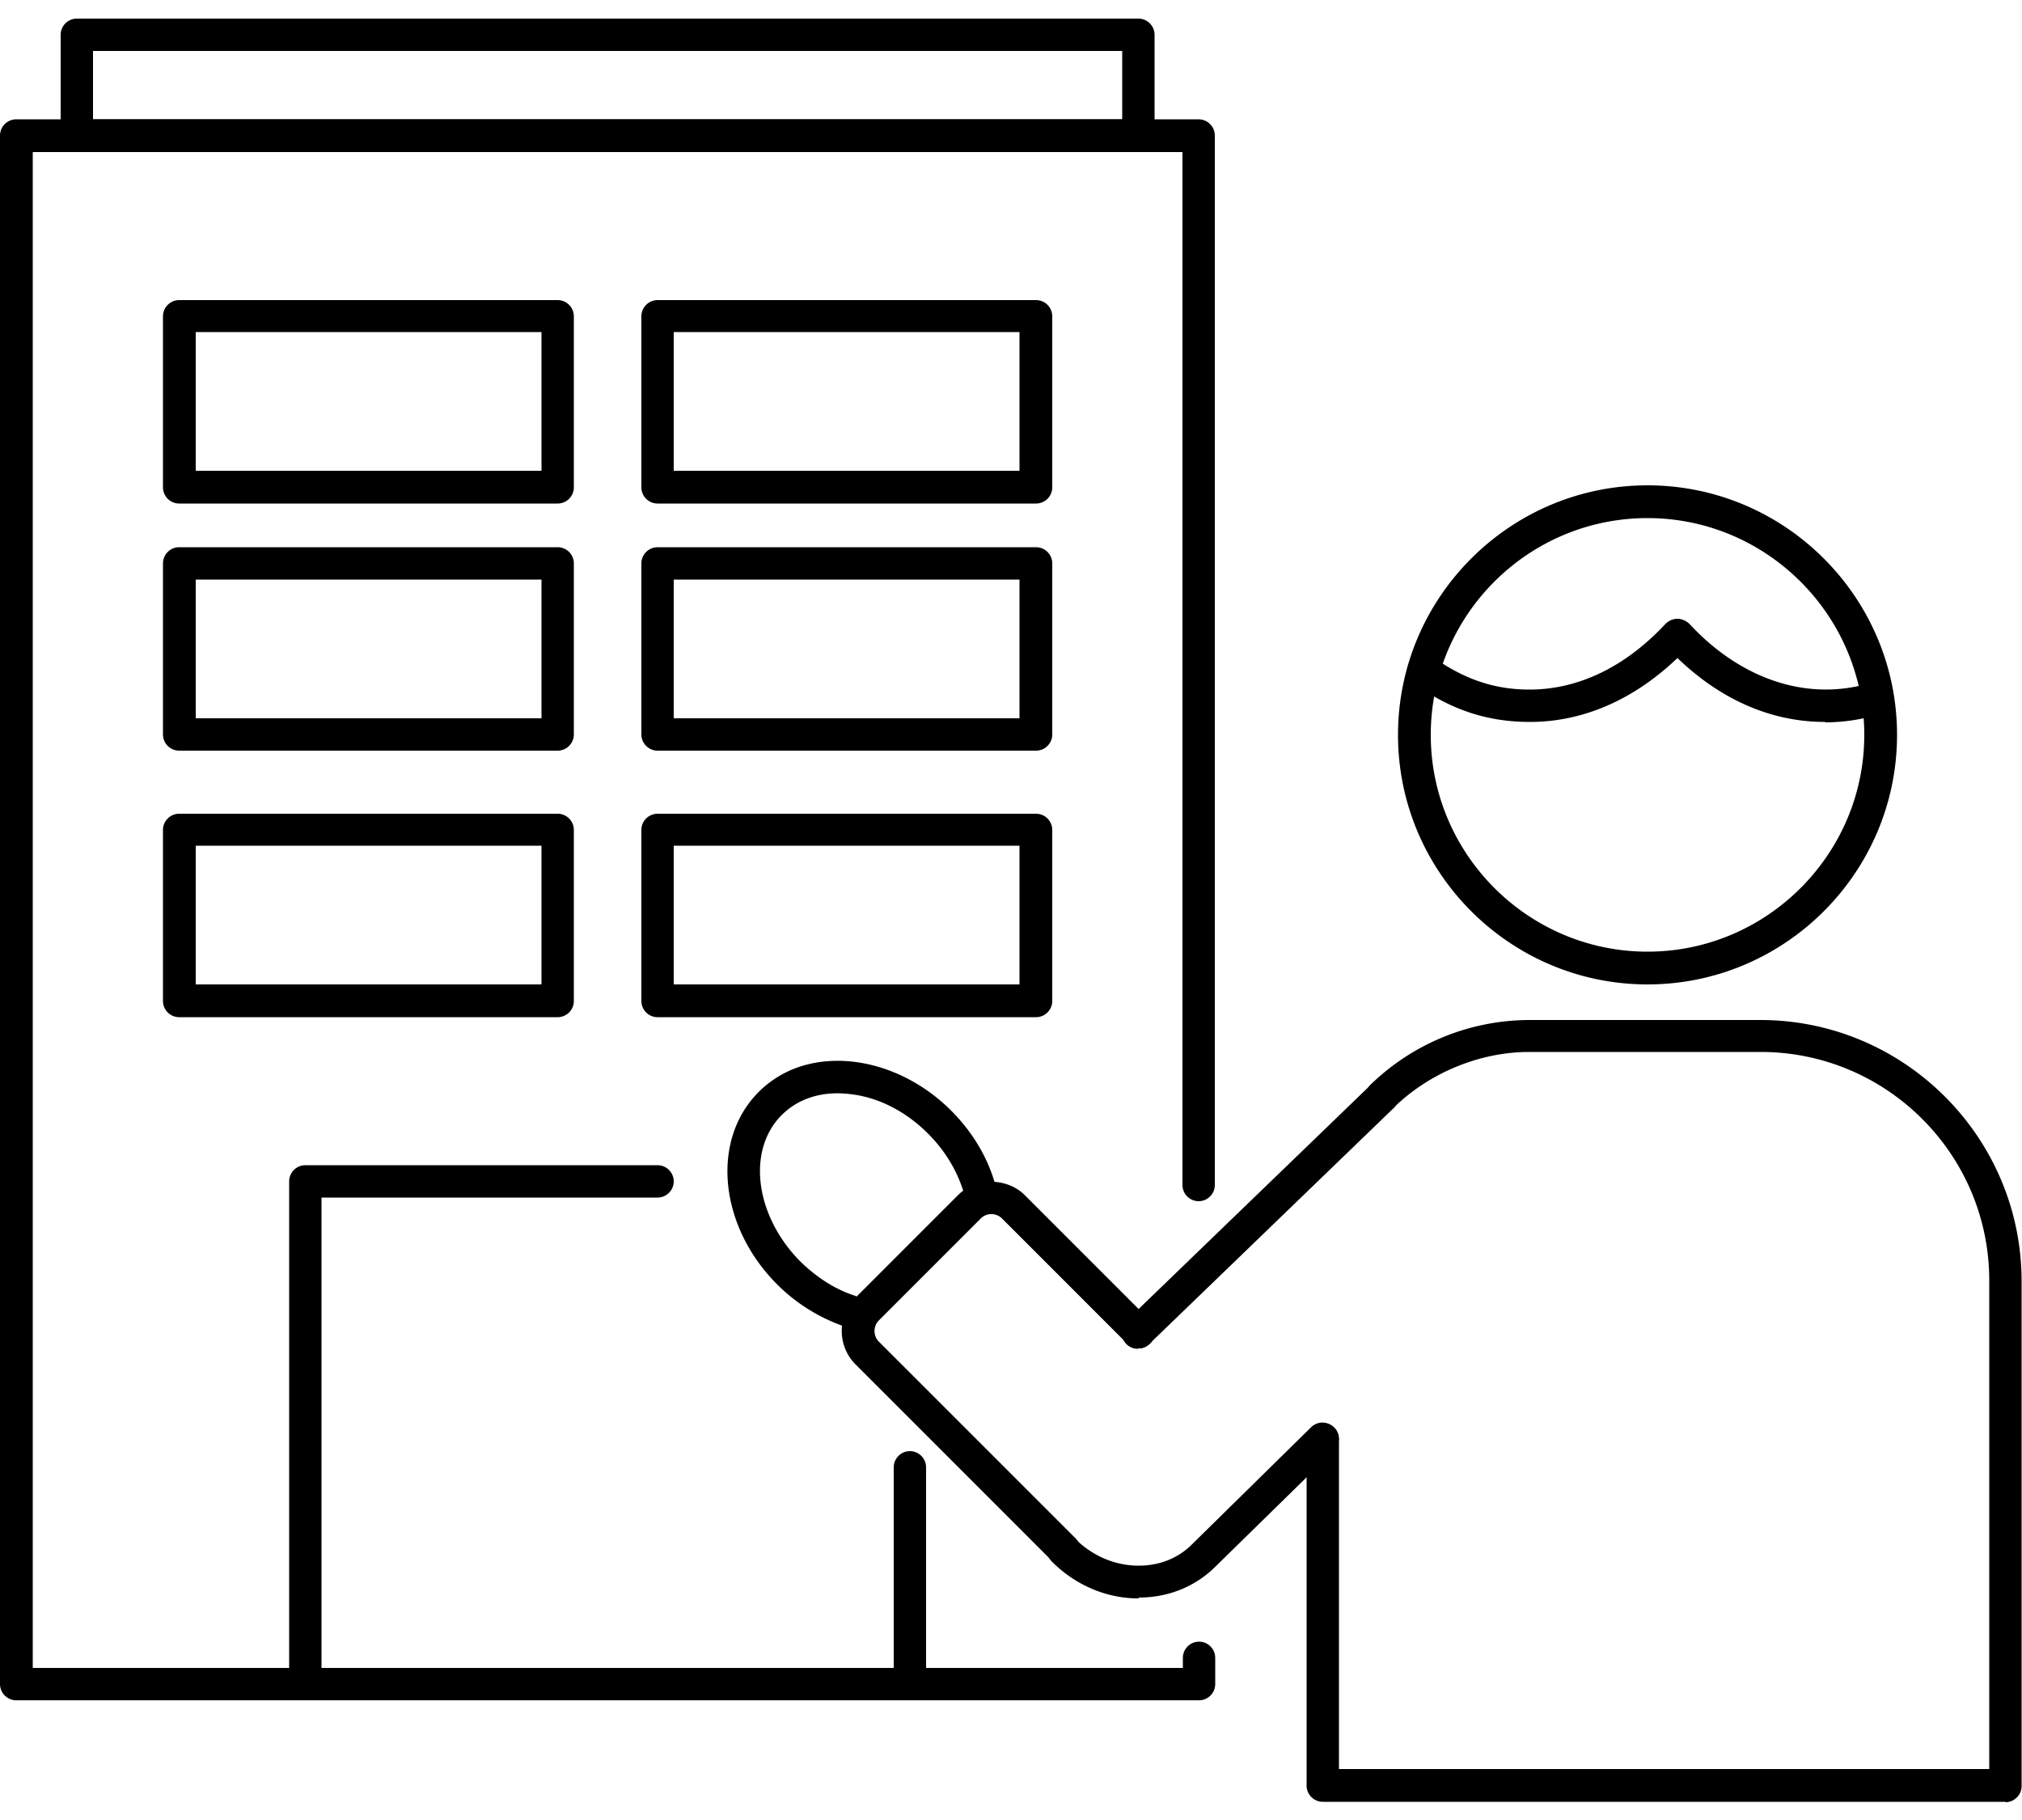 <svg xmlns="http://www.w3.org/2000/svg" viewBox="0 0 50 45"><path d="M29.65 42.04H.4c-.22 0-.4-.18-.4-.4V3.35c0-.22.18-.4.4-.4h29.24c.22 0 .4.18.4.4V29.3c0 .22-.18.4-.4.4s-.4-.18-.4-.4V3.76H.81v37.48h28.44v-.25c0-.22.18-.4.4-.4s.4.18.4.4v.65c0 .22-.18.4-.4.4z"/><path d="M13.79 12.45H4.43c-.22 0-.4-.18-.4-.4V7.82c0-.22.18-.4.4-.4h9.36c.22 0 .4.18.4.4v4.23c0 .22-.18.4-.4.4zm-8.95-.81h8.55V8.21H4.84v3.43zm20.78.81h-9.36c-.22 0-.4-.18-.4-.4V7.82c0-.22.18-.4.4-.4h9.36c.22 0 .4.18.4.4v4.23c0 .22-.18.4-.4.4zm-8.96-.81h8.55V8.21h-8.55v3.43zm-2.87 6.92H4.43c-.22 0-.4-.18-.4-.4v-4.23c0-.22.18-.4.4-.4h9.36c.22 0 .4.18.4.4v4.23c0 .22-.18.4-.4.4zm-8.95-.8h8.55v-3.43H4.84v3.43zm20.78.8h-9.36c-.22 0-.4-.18-.4-.4v-4.23c0-.22.18-.4.4-.4h9.36c.22 0 .4.18.4.4v4.23c0 .22-.18.4-.4.4zm-8.96-.8h8.55v-3.43h-8.55v3.43zm-2.87 7.39H4.43c-.22 0-.4-.18-.4-.4v-4.23c0-.22.18-.4.4-.4h9.36c.22 0 .4.18.4.4v4.23c0 .22-.18.4-.4.4zm-8.95-.81h8.55v-3.43H4.84v3.43zm20.78.81h-9.36c-.22 0-.4-.18-.4-.4v-4.23c0-.22.18-.4.4-.4h9.36c.22 0 .4.18.4.4v4.23c0 .22-.18.4-.4.4zm-8.96-.81h8.55v-3.43h-8.55v3.43zM28.15 3.76H1.9c-.22 0-.4-.18-.4-.4V.86c0-.22.18-.4.4-.4h26.25c.22 0 .4.18.4.4v2.5c0 .22-.18.4-.4.4zM2.3 2.95h25.45V1.26H2.3v1.69zm5.25 39.09c-.22 0-.4-.18-.4-.4V29.21c0-.22.18-.4.4-.4h8.71c.22 0 .4.18.4.4s-.18.4-.4.4H7.95v12.03c0 .22-.18.4-.4.4zm14.95 0c-.22 0-.4-.18-.4-.4v-5.36c0-.22.18-.4.4-.4s.4.18.4.4v5.36c0 .22-.18.4-.4.4zm27.1 2.51H32.71c-.22 0-.4-.18-.4-.4v-8.56c0-.22.18-.4.4-.4s.4.18.4.4v8.15h16.08V31.66c0-3.12-2.54-5.65-5.65-5.65h-5.73c-1.21 0-2.46.51-3.35 1.38-.16.15-.41.15-.57 0a.407.407 0 010-.57 5.654 5.654 0 013.91-1.6h5.73c3.56 0 6.46 2.9 6.46 6.46v12.48c0 .22-.18.4-.4.4z"/><path d="M28.14 33.35a.4.4 0 01-.29-.12.417.417 0 010-.57l6.05-5.84c.16-.15.42-.15.57 0 .15.16.15.42 0 .57l-6.05 5.84c-.08.08-.18.11-.28.11zm.02 6.17h-.11c-.76-.03-1.48-.35-2.04-.91-.16-.16-.16-.41 0-.57s.41-.16.57 0c.41.41.94.65 1.5.67.55.02 1.05-.17 1.41-.54l2.93-2.88c.16-.16.41-.15.57 0 .16.16.15.41 0 .57l-2.93 2.87c-.5.5-1.17.77-1.9.77z"/><path d="M26.31 38.73c-.1 0-.21-.04-.28-.12l-4.87-4.87a1.17 1.17 0 010-1.66l2.53-2.53c.44-.44 1.21-.44 1.65 0l3.1 3.1c.16.16.16.41 0 .57s-.41.16-.57 0l-3.1-3.1a.372.372 0 00-.51 0l-2.53 2.53c-.14.14-.14.38 0 .52l4.87 4.87c.16.16.16.41 0 .57-.08.08-.18.12-.28.12z"/><path d="M20.99 32.81s-.09 0-.13-.02c-.6-.21-1.17-.56-1.64-1.03-1.44-1.44-1.65-3.57-.46-4.76.59-.59 1.41-.85 2.33-.75.88.1 1.75.53 2.43 1.21.51.51.89 1.13 1.08 1.79.06.21-.06.44-.27.5a.406.406 0 01-.5-.27c-.16-.53-.46-1.03-.88-1.45-.56-.56-1.25-.91-1.95-.98-.67-.08-1.26.11-1.67.52-.87.87-.66 2.49.46 3.62.39.38.84.68 1.33.84.21.07.32.3.25.51-.06.17-.21.27-.38.27zm19.75-8.47c-3.4 0-6.17-2.77-6.17-6.17S37.34 12 40.74 12s6.17 2.77 6.17 6.17-2.77 6.17-6.17 6.17zm0-11.53c-2.96 0-5.36 2.41-5.36 5.36s2.41 5.36 5.36 5.36 5.36-2.41 5.36-5.36-2.41-5.36-5.36-5.36z"/><path d="M45.13 17.85c-1.32 0-2.57-.54-3.65-1.58-1.08 1.03-2.33 1.58-3.65 1.58-1.05 0-1.96-.3-2.86-.95a.4.4 0 11.47-.65c.76.54 1.51.8 2.38.8 1.21 0 2.37-.56 3.36-1.62.08-.08.18-.13.3-.13.11 0 .22.05.3.13 1.3 1.4 2.96 1.92 4.49 1.45.21-.07.44.05.5.27a.39.39 0 01-.27.5c-.45.14-.91.21-1.37.21z"/></svg>